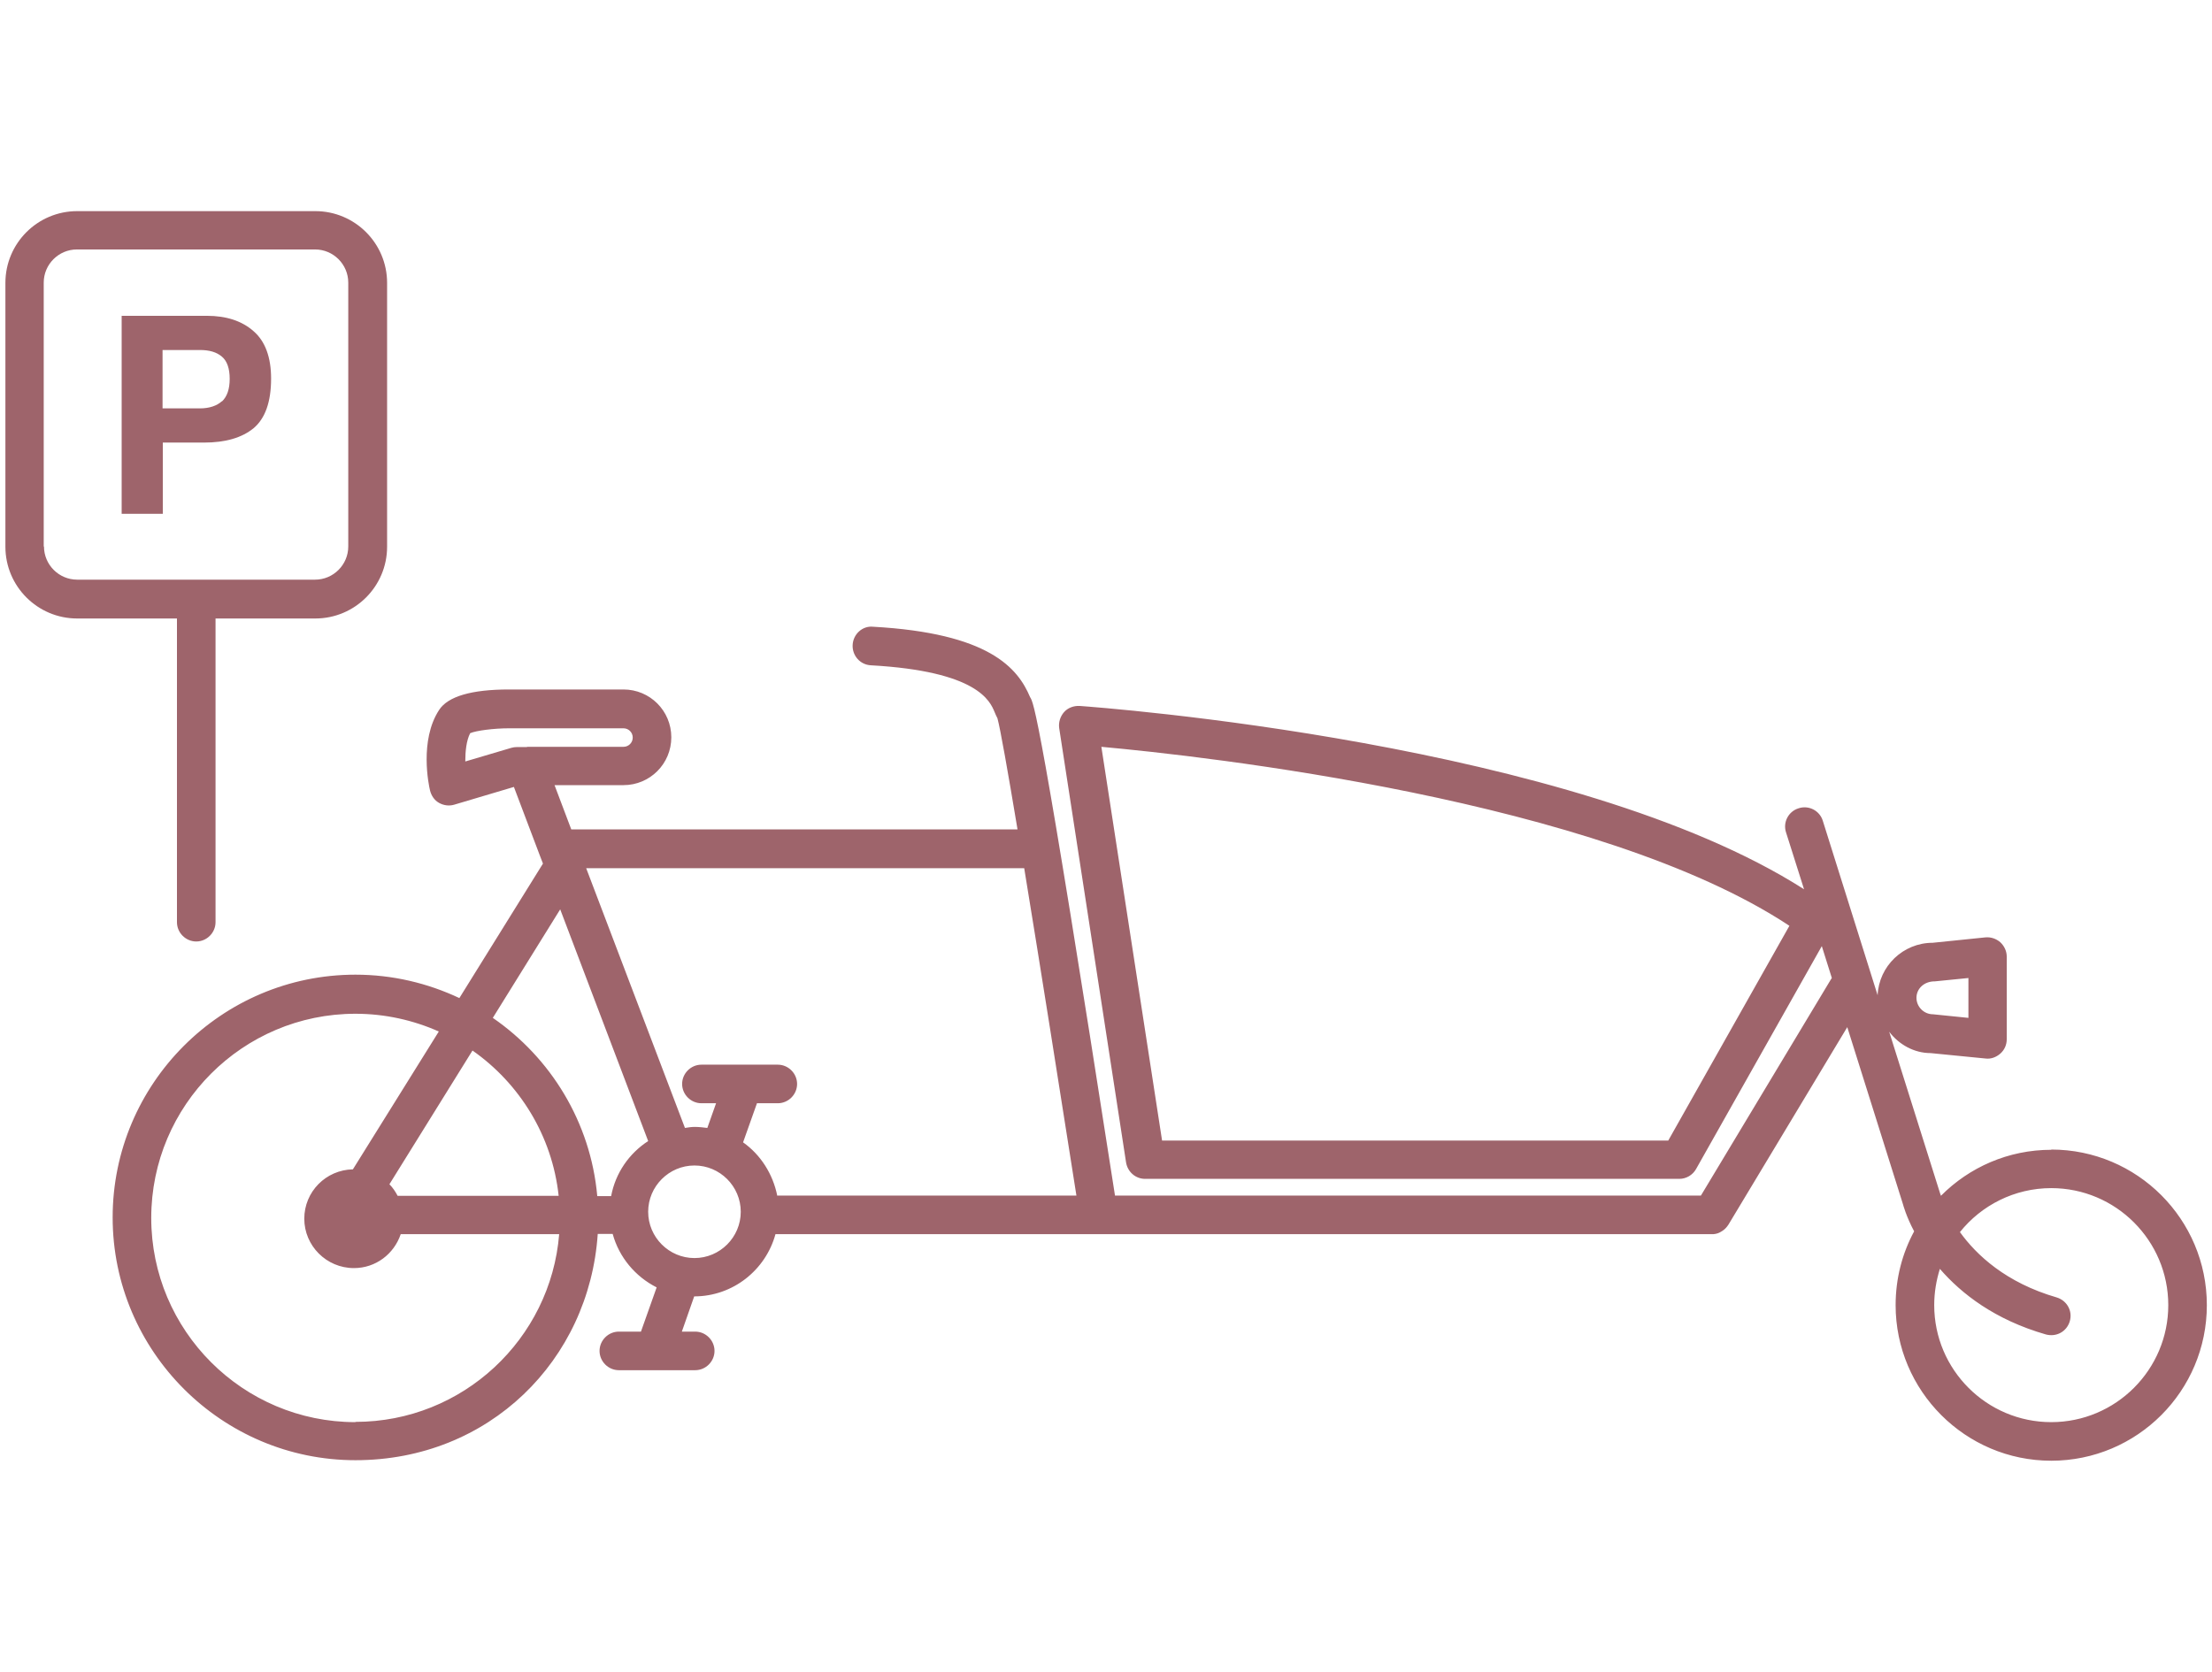 <?xml version="1.0" encoding="UTF-8"?><svg id="a" xmlns="http://www.w3.org/2000/svg" viewBox="0 0 86 65"><defs><style>.b{fill:#9e646b;}</style></defs><path class="b" d="M8.03,12.28h-3.3v7.7h1.6v-2.77h1.6c.84,0,1.48-.19,1.93-.56.45-.38.68-1.02.68-1.93,0-.83-.23-1.45-.68-1.84-.45-.4-1.06-.6-1.82-.6ZM8.63,15.6c-.2.18-.49.28-.86.28h-1.45v-2.27h1.45c.37,0,.65.08.86.26.2.17.3.46.3.86s-.1.69-.3.88Z"/><path class="b" d="M6.88,35.86c0,.41.34.75.75.75s.75-.34.75-.75v-11.81h3.88c1.54,0,2.79-1.25,2.79-2.79v-10.26c0-1.54-1.25-2.79-2.79-2.79H3c-1.54,0-2.79,1.25-2.79,2.79v10.26c0,1.54,1.25,2.79,2.79,2.79h3.88v11.81ZM1.7,21.25v-10.26c0-.71.58-1.29,1.29-1.29h9.26c.71,0,1.29.58,1.29,1.29v10.26c0,.71-.58,1.29-1.29,1.29H3c-.71,0-1.29-.58-1.29-1.29Z"/><path class="b" d="M79.75,44.71c-1.67,0-3.19.68-4.29,1.79,0-.03-.02-.05-.02-.06l-1.99-6.32c.38.5.97.83,1.61.83h0l2.13.21c.21.03.42-.05.58-.19s.25-.34.25-.56v-3.21c0-.21-.09-.41-.25-.56-.16-.14-.37-.21-.58-.19l-2.05.21c-1.15,0-2.09.91-2.14,2.04l-2.13-6.78c-.12-.4-.55-.62-.94-.49-.4.12-.62.55-.49.94l.7,2.21c-8.94-5.72-27.37-7.07-28.17-7.13-.22-.01-.45.07-.6.24s-.22.4-.19.62l2.6,16.89c.06.37.37.64.74.64h20.77c.27,0,.52-.15.65-.38l4.89-8.67.39,1.24s-.03.04-.04.06l-5.05,8.4h-22.78c-2.93-18.85-3.16-19.16-3.3-19.38-.48-1.14-1.6-2.49-6.11-2.74-.41-.04-.77.29-.79.71-.02.41.29.77.71.79,4.15.23,4.63,1.39,4.81,1.82.03.08.07.16.11.24.11.4.4,2.04.78,4.32h-17.35l-.65-1.72h2.68c1.03,0,1.86-.83,1.86-1.86s-.83-1.86-1.86-1.86h-4.45c-1.46,0-2.38.27-2.72.8-.77,1.18-.4,2.93-.35,3.13.05.2.17.38.35.48.18.1.39.13.59.07l2.32-.69,1.01,2.67s0,0,0,0l.12.31-3.25,5.23c-1.23-.58-2.6-.91-4.04-.91-5.21,0-9.44,4.24-9.44,9.44s4.24,9.44,9.44,9.44,9.09-3.89,9.42-8.8h.58c.25.91.88,1.66,1.71,2.08l-.61,1.72h-.86c-.41,0-.75.34-.75.75s.34.75.75.75h2.97c.41,0,.75-.34.75-.75s-.34-.75-.75-.75h-.52l.48-1.37c1.51,0,2.78-1.03,3.16-2.42h36.39s.06,0,.08,0c.11-.01.21-.04.3-.1.09-.05.17-.12.23-.2.02-.02.03-.05.05-.07l4.62-7.68,2.17,6.9s.12.46.43,1.04c-.46.85-.72,1.83-.72,2.87,0,3.33,2.71,6.05,6.05,6.05s6.05-2.71,6.05-6.05-2.71-6.05-6.05-6.05ZM75.23,38.16l1.3-.13v1.55l-1.38-.14c-.35,0-.64-.29-.64-.64s.29-.64.71-.64ZM64.86,44.35h-19.68l-2.36-15.31c3.95.36,19.33,2.05,26.75,6.96l-4.71,8.35ZM20.49,29.05h-.4c-.07,0-.14.01-.21.03l-1.79.53c0-.39.04-.81.19-1.1.23-.1.92-.19,1.51-.19h4.45c.2,0,.36.16.36.36s-.16.36-.36.36h-3.75ZM18.37,40.85c1.83,1.28,3.1,3.32,3.35,5.65h-6.26c-.09-.17-.19-.32-.32-.45l3.23-5.2ZM13.82,55.3c-4.38,0-7.94-3.56-7.94-7.94s3.56-7.94,7.94-7.94c1.15,0,2.25.25,3.24.69l-3.34,5.36c-1.05.02-1.89.87-1.89,1.92s.86,1.92,1.93,1.92c.85,0,1.56-.55,1.82-1.32h6.16c-.33,4.08-3.75,7.3-7.92,7.3ZM23.22,46.5c-.26-2.87-1.81-5.37-4.06-6.92l2.62-4.22,3.42,9.01c-.74.48-1.27,1.24-1.44,2.14h-.54ZM27,48.92c-.99,0-1.8-.81-1.8-1.8s.81-1.8,1.8-1.8,1.8.81,1.8,1.8-.81,1.8-1.8,1.8ZM30.22,46.5c-.17-.85-.65-1.6-1.33-2.08l.54-1.52h.81c.41,0,.75-.34.75-.75s-.34-.75-.75-.75h-2.97c-.41,0-.75.34-.75.75s.34.75.75.75h.57l-.34.96c-.16-.02-.33-.04-.49-.04-.13,0-.25.02-.38.04l-3.84-10.1h17.03c.62,3.78,1.4,8.72,2.03,12.73h-11.62ZM79.75,55.3c-2.51,0-4.55-2.04-4.55-4.55,0-.49.08-.96.22-1.41.84.97,2.14,1.98,4.12,2.55.41.11.81-.11.93-.51.12-.4-.11-.81-.51-.93-1.97-.57-3.12-1.65-3.76-2.54.83-1.04,2.12-1.71,3.55-1.71,2.51,0,4.55,2.04,4.55,4.55s-2.04,4.55-4.55,4.55Z"/></svg>